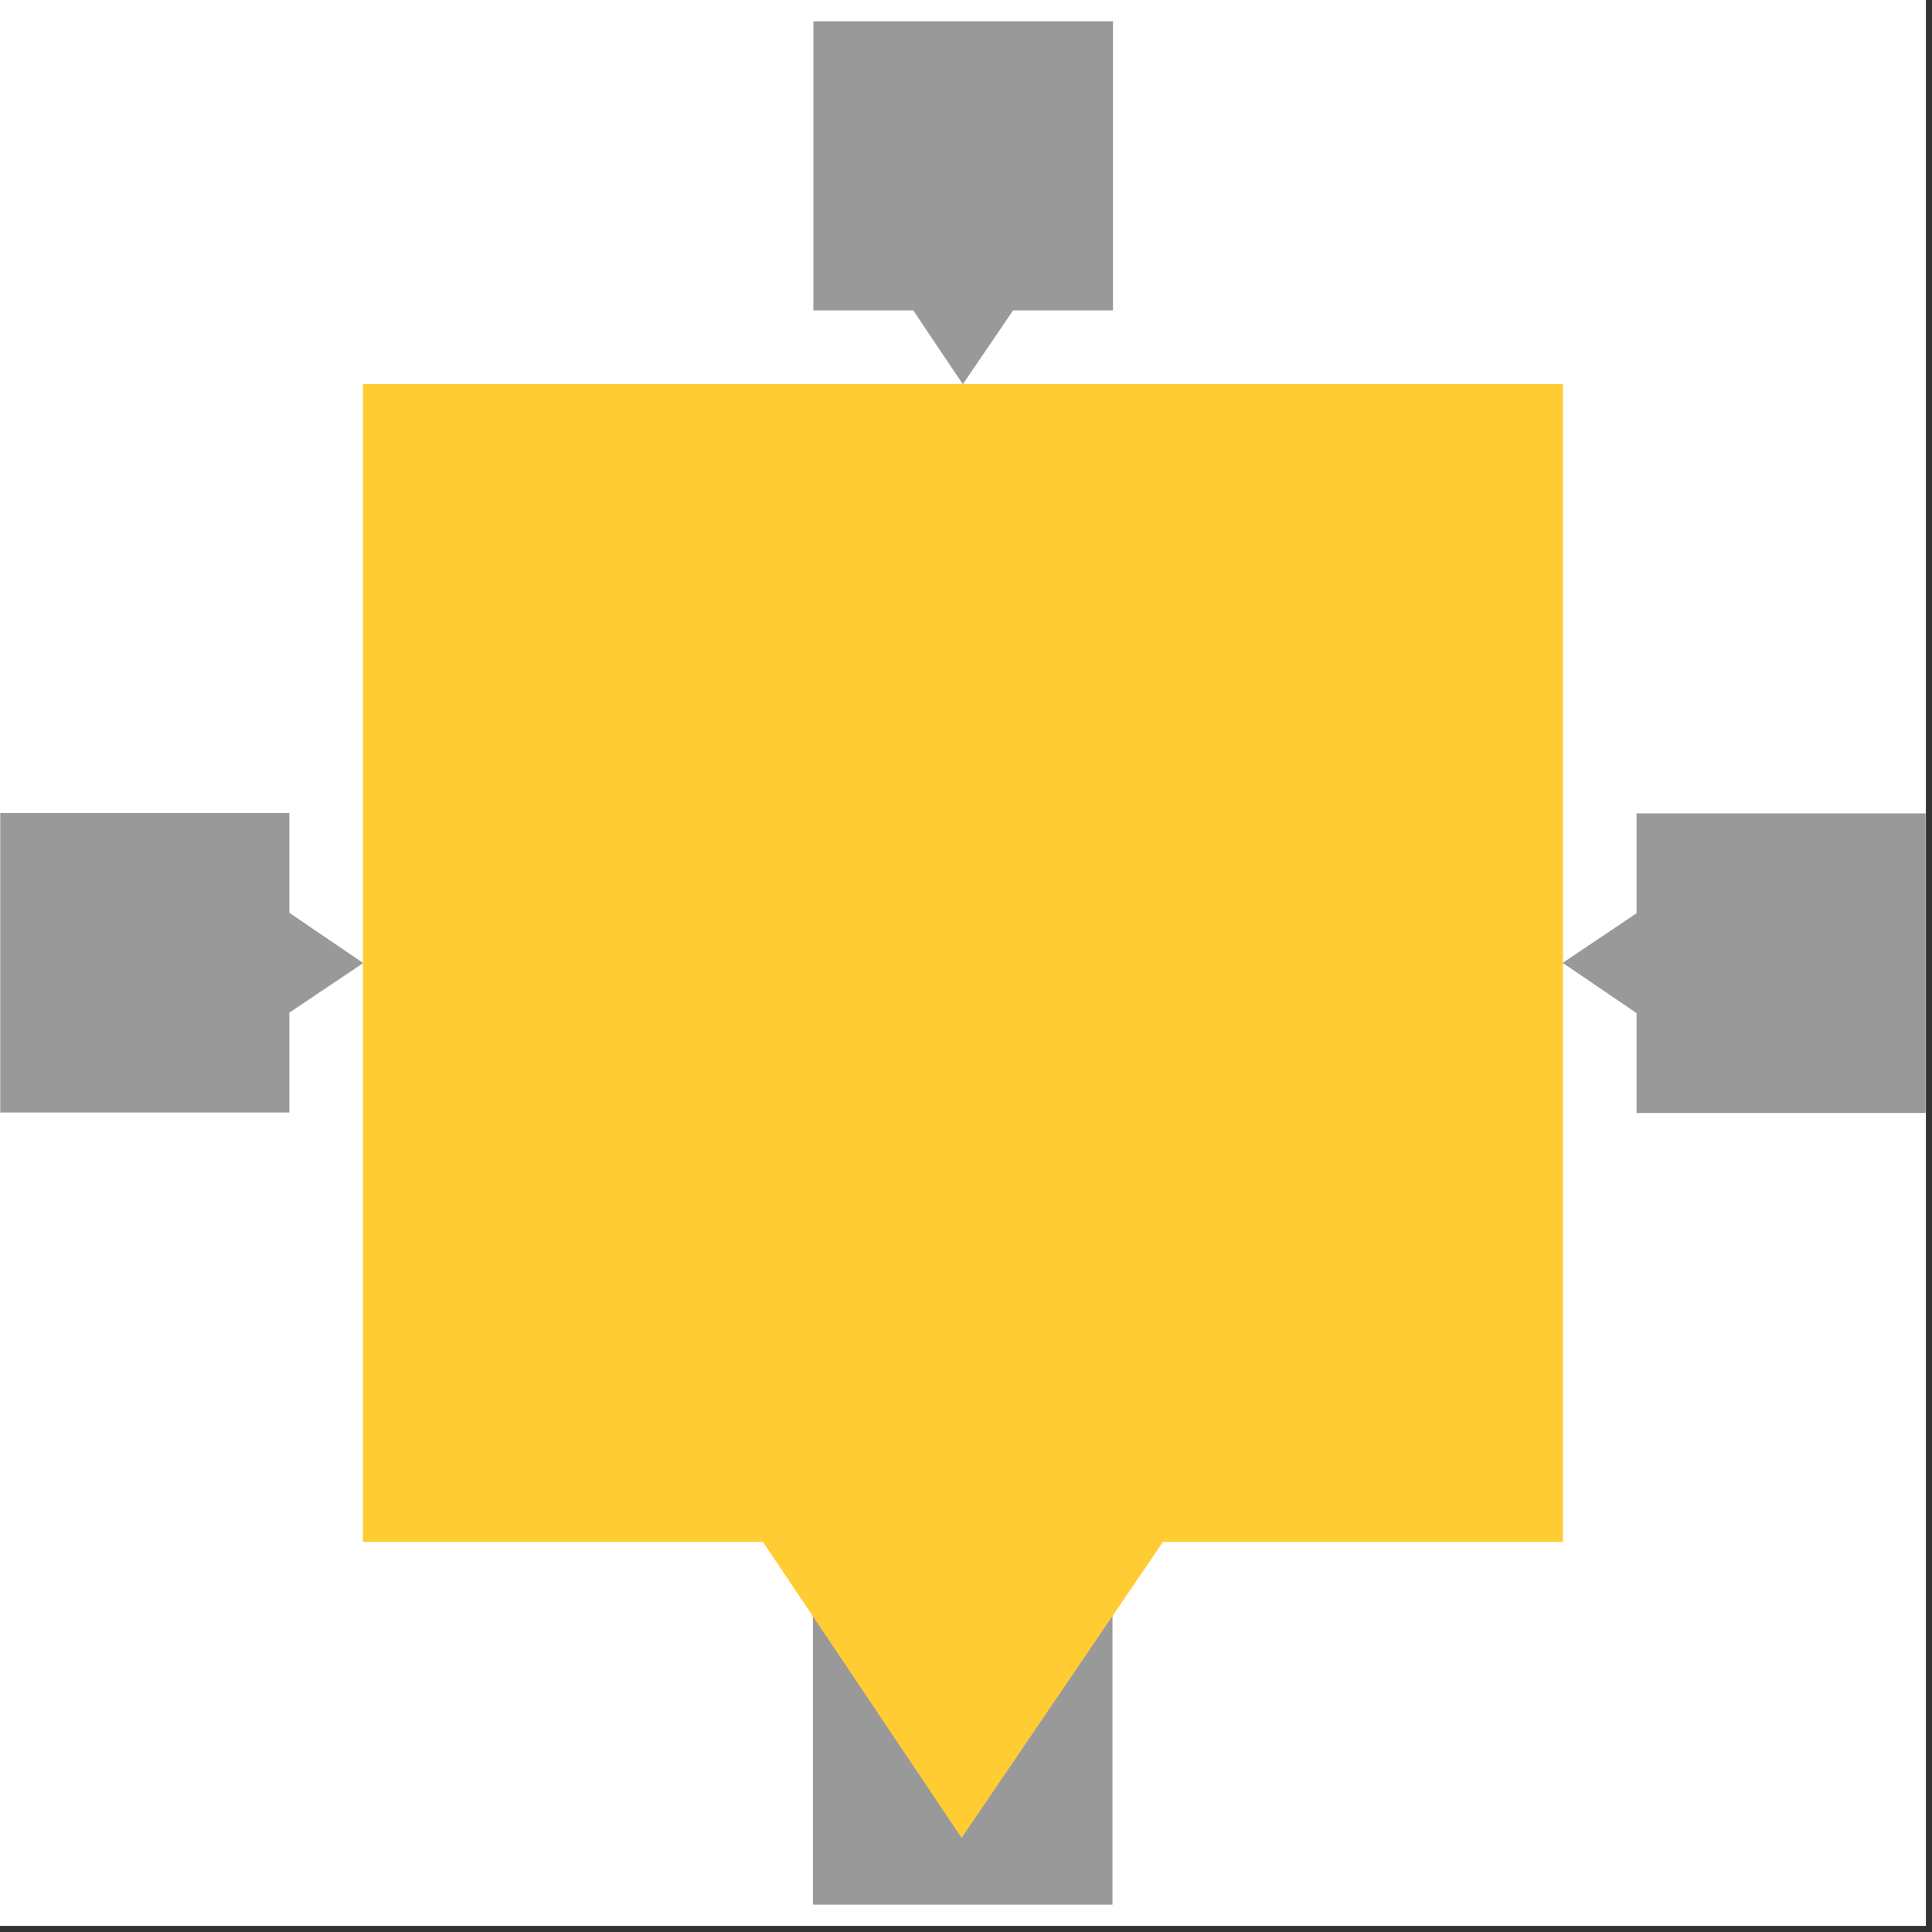 <svg width="100%" height="100%" viewBox="0 0 63 63" version="1.1" xmlns="http://www.w3.org/2000/svg" xmlns:xlink="http://www.w3.org/1999/xlink" xml:space="preserve" style="fill-rule:evenodd;clip-rule:evenodd;stroke-linejoin:round;stroke-miterlimit:2;">
    <rect x="0" y="0" width="63" height="63" fill="#333333" stroke="none"/>
    <g id="XYZPrints-1-4--Heater-Block---Nozzle--Around-Clearspace--White---Grey---Yellow-">
        <rect id="Background" x="0" y="0" width="62.801" height="62.801" style="fill:white;"></rect>
        <g transform="matrix(1,0,0,1,31.401,31.401)">
            <g transform="matrix(1,0,0,1,-31.401,-30.715)">
                <g id="XYZPrints-Logomark--Yellow-" transform="matrix(1,0,0,1,-346.024,-400.685)">
                    <g id="Clearspace">
                        <g transform="matrix(0.749,0,0,0.749,58.421,75.036)">
                            <path d="M423.742,447.375L419.394,447.375L419.394,434.789L432.437,434.789L432.437,447.375L428.089,447.375L425.901,450.592L423.742,447.375Z" style="fill:rgb(153,153,153);"></path>
                        </g>
                        <g transform="matrix(4.58619e-17,-0.749,0.749,4.58619e-17,20.375,750.403)">
                            <path d="M423.742,447.375L419.394,447.375L419.394,434.789L432.437,434.789L432.437,447.375L428.089,447.375L425.901,450.592L423.742,447.375Z" style="fill:rgb(153,153,153);"></path>
                        </g>
                        <g transform="matrix(4.58619e-17,0.749,-0.749,4.58619e-17,734.474,112.397)">
                            <path d="M423.742,447.375L419.394,447.375L419.394,434.789L432.437,434.789L432.437,447.375L428.089,447.375L425.901,450.592L423.742,447.375Z" style="fill:rgb(153,153,153);"></path>
                        </g>
                        <g transform="matrix(-0.749,9.17239e-17,-9.17239e-17,-0.749,696.427,787.764)">
                            <path d="M423.742,447.375L419.394,447.375L419.394,434.789L432.437,434.789L432.437,447.375L428.089,447.375L425.901,450.592L423.742,447.375Z" style="fill:rgb(153,153,153);"></path>
                        </g>
                    </g>
                    <g transform="matrix(3,0,0,3,-900.322,-891.845)">
                        <g id="Elements">
                            <path d="M423.742,447.375L419.394,447.375L419.394,434.789L432.437,434.789L432.437,447.375L428.089,447.375L425.901,450.592L423.742,447.375Z" style="fill:rgb(255,204,51);"></path>
                        </g>
                    </g>
                </g>
            </g>
        </g>
    </g>
</svg>
